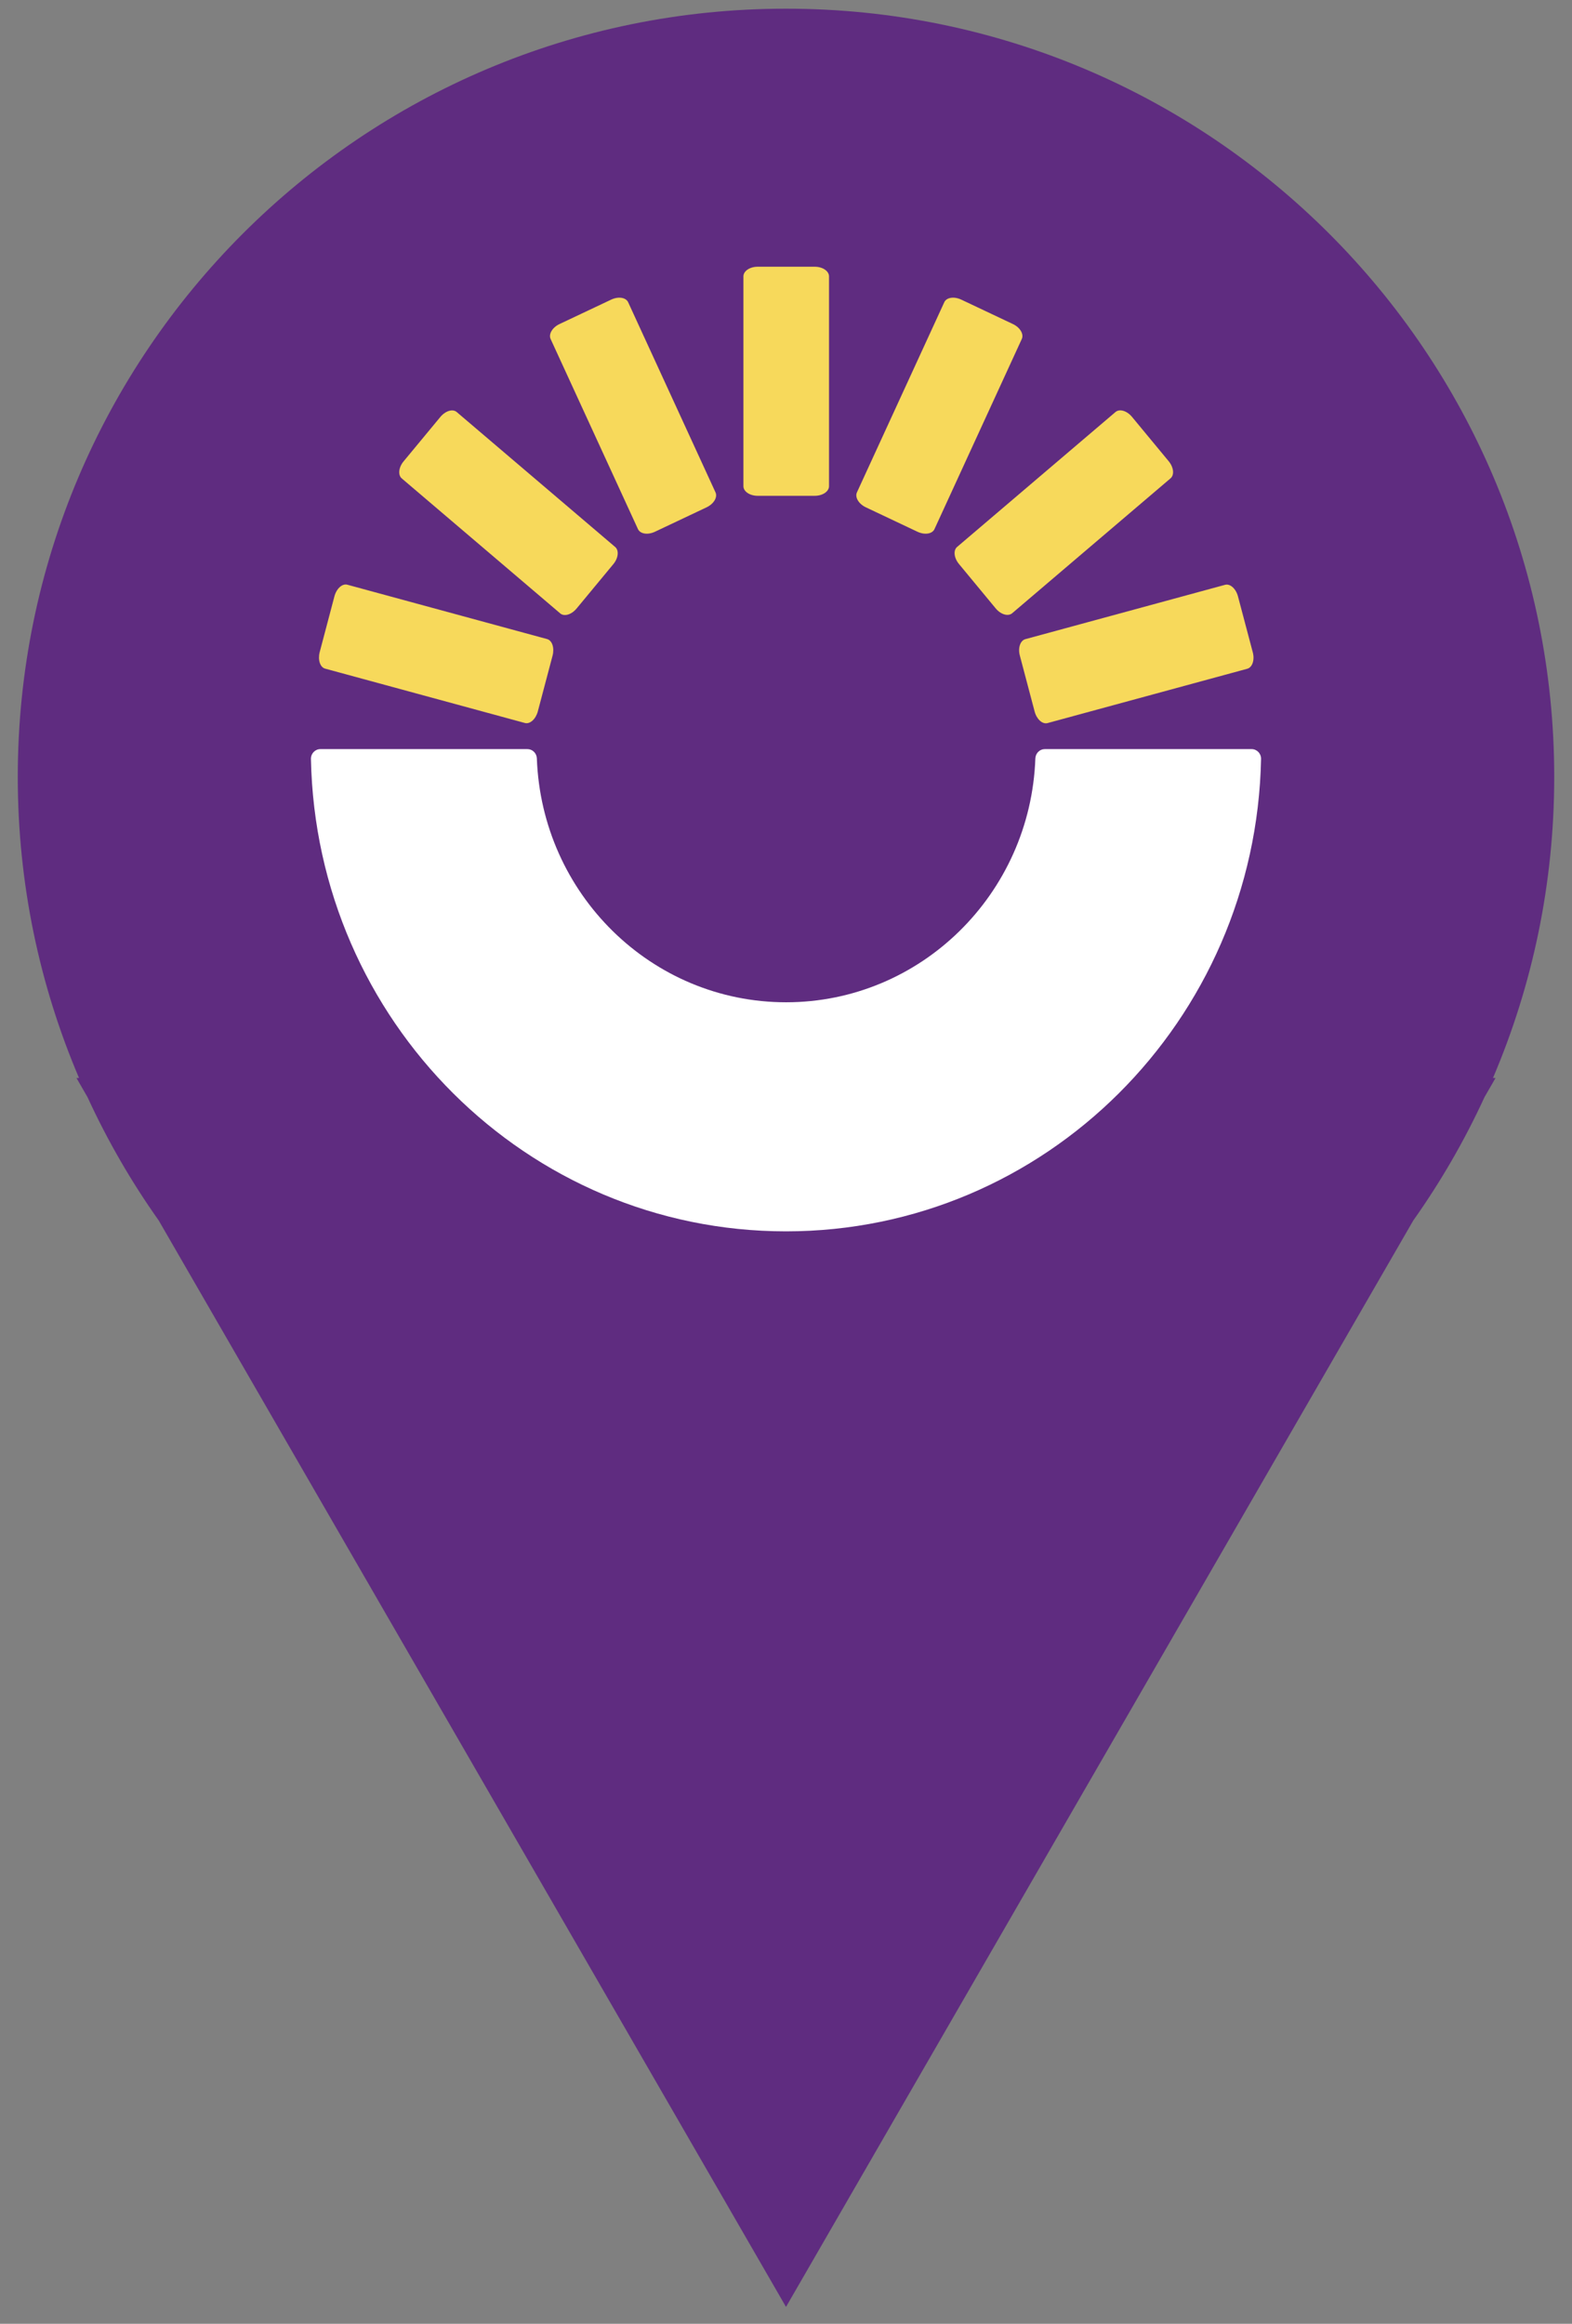 <svg xmlns="http://www.w3.org/2000/svg" width="69" height="102" viewBox="0 0 69 102" fill="none"><rect x="0" y="0" width="69" height="102" fill="#808080" stroke="none"/><path fill-rule="evenodd" clip-rule="evenodd" d="M65.531 47.317C67.262 43.259 68.22 38.792 68.22 34.101C68.22 15.478 53.123 0.381 34.5 0.381C15.877 0.381 0.78 15.478 0.78 34.101C0.78 38.792 1.738 43.259 3.469 47.317H3.356L3.84 48.156C4.717 50.065 5.766 51.877 6.968 53.574L34.5 101.26L62.032 53.574C63.234 51.877 64.283 50.065 65.16 48.156L65.644 47.317H65.531Z" fill="#5F2C80"></path><path d="M23.039 31.735L14.274 29.35C14.05 29.29 13.945 28.965 14.032 28.626L14.68 26.172C14.772 25.833 15.023 25.605 15.247 25.666L24.012 28.051C24.236 28.111 24.342 28.436 24.255 28.775L23.606 31.229C23.514 31.568 23.263 31.795 23.039 31.735Z" fill="#F7D95B"></path><path d="M24.588 26.923L17.637 21.002C17.458 20.854 17.496 20.51 17.719 20.246L19.328 18.302C19.552 18.033 19.872 17.935 20.049 18.088L27.001 24.009C27.179 24.158 27.142 24.501 26.919 24.765L25.309 26.71C25.086 26.979 24.766 27.076 24.588 26.923Z" fill="#F7D95B"></path><path d="M28.002 23.225L24.167 14.877C24.072 14.664 24.245 14.371 24.561 14.223L26.828 13.151C27.142 13.003 27.472 13.054 27.572 13.267L31.407 21.615C31.503 21.828 31.329 22.12 31.013 22.269L28.747 23.341C28.432 23.489 28.102 23.438 28.002 23.225Z" fill="#F7D95B"></path><path d="M32.631 21.341V12.13C32.631 11.899 32.91 11.708 33.257 11.708H35.761C36.109 11.708 36.388 11.899 36.388 12.13V21.341C36.388 21.573 36.109 21.763 35.761 21.763H33.257C32.91 21.763 32.631 21.573 32.631 21.341Z" fill="#F7D95B"></path><path d="M37.612 21.615L41.447 13.267C41.542 13.054 41.877 13.003 42.191 13.151L44.458 14.223C44.773 14.371 44.947 14.664 44.851 14.877L41.017 23.225C40.921 23.438 40.587 23.489 40.271 23.341L38.006 22.269C37.69 22.12 37.517 21.828 37.612 21.615Z" fill="#F7D95B"></path><path d="M42.013 24.005L48.964 18.084C49.142 17.935 49.461 18.028 49.686 18.297L51.294 20.241C51.519 20.511 51.555 20.849 51.376 20.998L44.426 26.919C44.247 27.067 43.928 26.974 43.704 26.705L42.096 24.761C41.871 24.492 41.835 24.153 42.013 24.005Z" fill="#F7D95B"></path><path d="M45.006 28.055L53.772 25.67C53.995 25.61 54.247 25.837 54.338 26.176L54.988 28.631C55.079 28.969 54.969 29.294 54.745 29.355L45.98 31.739C45.756 31.8 45.505 31.573 45.414 31.234L44.765 28.779C44.673 28.44 44.783 28.116 45.006 28.055Z" fill="#F7D95B"></path><path d="M23.148 32.881C23.373 32.881 23.556 33.062 23.564 33.289C23.779 39.238 28.595 43.994 34.505 43.994C40.414 43.994 45.234 39.238 45.445 33.289C45.455 33.062 45.636 32.881 45.861 32.881H54.936C55.169 32.881 55.358 33.076 55.352 33.313C55.123 44.806 45.879 54.049 34.5 54.049C23.121 54.049 13.876 44.806 13.648 33.313C13.643 33.076 13.831 32.881 14.063 32.881H23.14H23.148Z" fill="white"></path></svg>